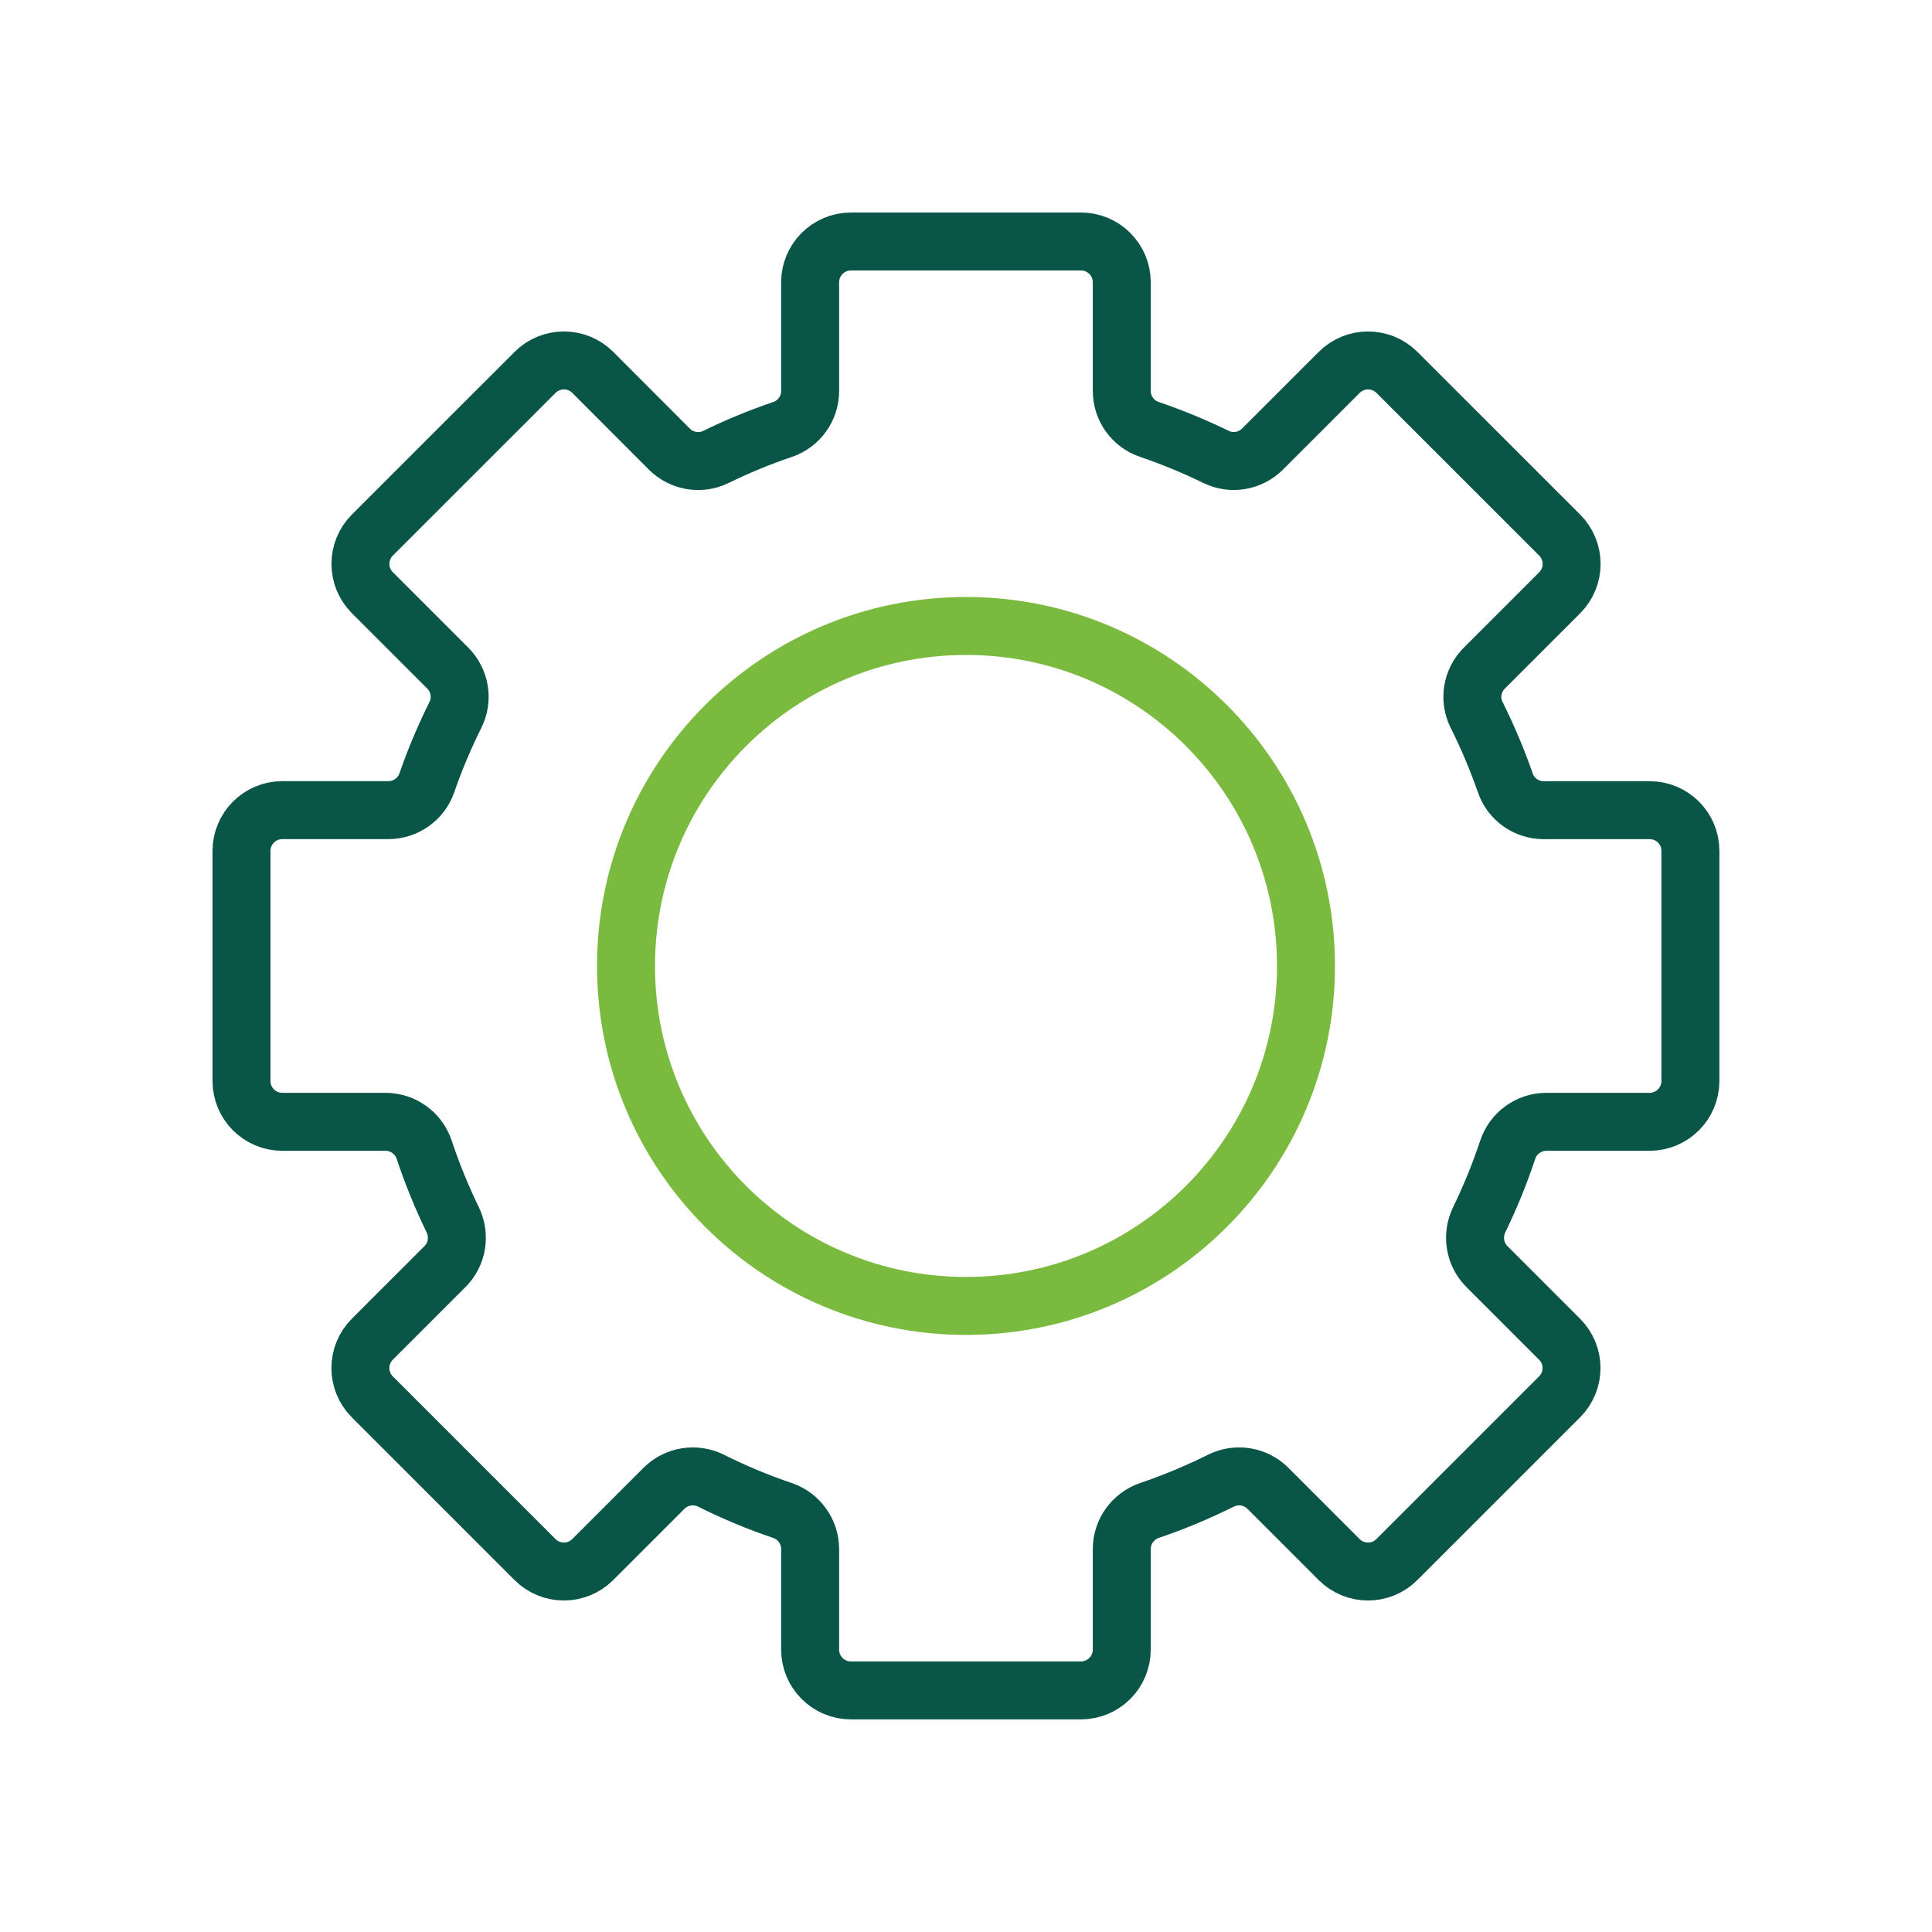 <svg width="400" height="400" viewBox="0 0 400 400" fill="none" xmlns="http://www.w3.org/2000/svg">
<path d="M200.01 270.38C161.13 270.38 129.61 238.87 129.61 200C129.61 161.12 161.13 129.6 200.01 129.6C238.89 129.6 270.39 161.12 270.39 200C270.39 238.88 238.88 270.38 200.01 270.38Z" stroke="#7aba3e" stroke-width="12" stroke-miterlimit="10" stroke-linecap="round" stroke-linejoin="round"/>
<path d="M341.55 167.74H319.61C316.04 167.74 312.83 165.49 311.67 162.12C309.98 157.27 307.99 152.56 305.72 148.02C304.09 144.78 304.76 140.87 307.32 138.32L322.91 122.73C326.21 119.43 326.21 114.08 322.91 110.78L289.22 77.1C285.92 73.8 280.58 73.8 277.27 77.1L261.4 92.97C258.87 95.5 254.99 96.18 251.77 94.6C247.32 92.43 242.7 90.52 237.95 88.9C234.53 87.75 232.25 84.52 232.25 80.93V58.45C232.25 53.79 228.48 50 223.8 50H176.18C171.51 50 167.73 53.79 167.73 58.45V80.94C167.73 84.53 165.45 87.76 162.03 88.91C157.28 90.52 152.67 92.43 148.21 94.61C144.99 96.19 141.11 95.51 138.58 92.98L122.73 77.1C119.43 73.8 114.08 73.8 110.78 77.1L77.1 110.77C73.8 114.07 73.8 119.42 77.1 122.72L92.69 138.31C95.25 140.87 95.91 144.77 94.29 148.01C92.03 152.55 90.03 157.26 88.36 162.11C87.18 165.48 83.97 167.73 80.4 167.73H58.45C53.78 167.73 50 171.52 50 176.18V223.81C50 228.47 53.77 232.26 58.45 232.26H79.81C83.46 232.26 86.69 234.6 87.83 238.06C89.49 243.05 91.47 247.88 93.73 252.54C95.31 255.79 94.68 259.68 92.13 262.23L77.09 277.27C73.79 280.57 73.79 285.91 77.09 289.21L110.77 322.89C114.07 326.19 119.42 326.19 122.72 322.89L137.47 308.14C140.04 305.57 143.98 304.94 147.23 306.57C151.98 308.94 156.9 311.01 161.98 312.72C165.41 313.89 167.73 317.1 167.73 320.72V341.52C167.73 346.19 171.5 349.98 176.18 349.98H223.8C228.47 349.98 232.25 346.19 232.25 341.52V320.72C232.25 317.1 234.57 313.89 238 312.72C243.07 311 248 308.93 252.75 306.57C256 304.94 259.94 305.56 262.51 308.14L277.26 322.89C280.57 326.19 285.91 326.19 289.21 322.89L322.89 289.21C326.19 285.91 326.19 280.57 322.89 277.27L307.85 262.23C305.31 259.69 304.67 255.8 306.25 252.54C308.51 247.88 310.5 243.04 312.15 238.06C313.29 234.6 316.51 232.26 320.17 232.26H341.53C346.2 232.26 349.98 228.47 349.98 223.81V176.18C349.99 171.52 346.22 167.74 341.55 167.74Z" stroke="#095547" stroke-width="12" stroke-miterlimit="10" stroke-linecap="round" stroke-linejoin="round"/>
</svg>
